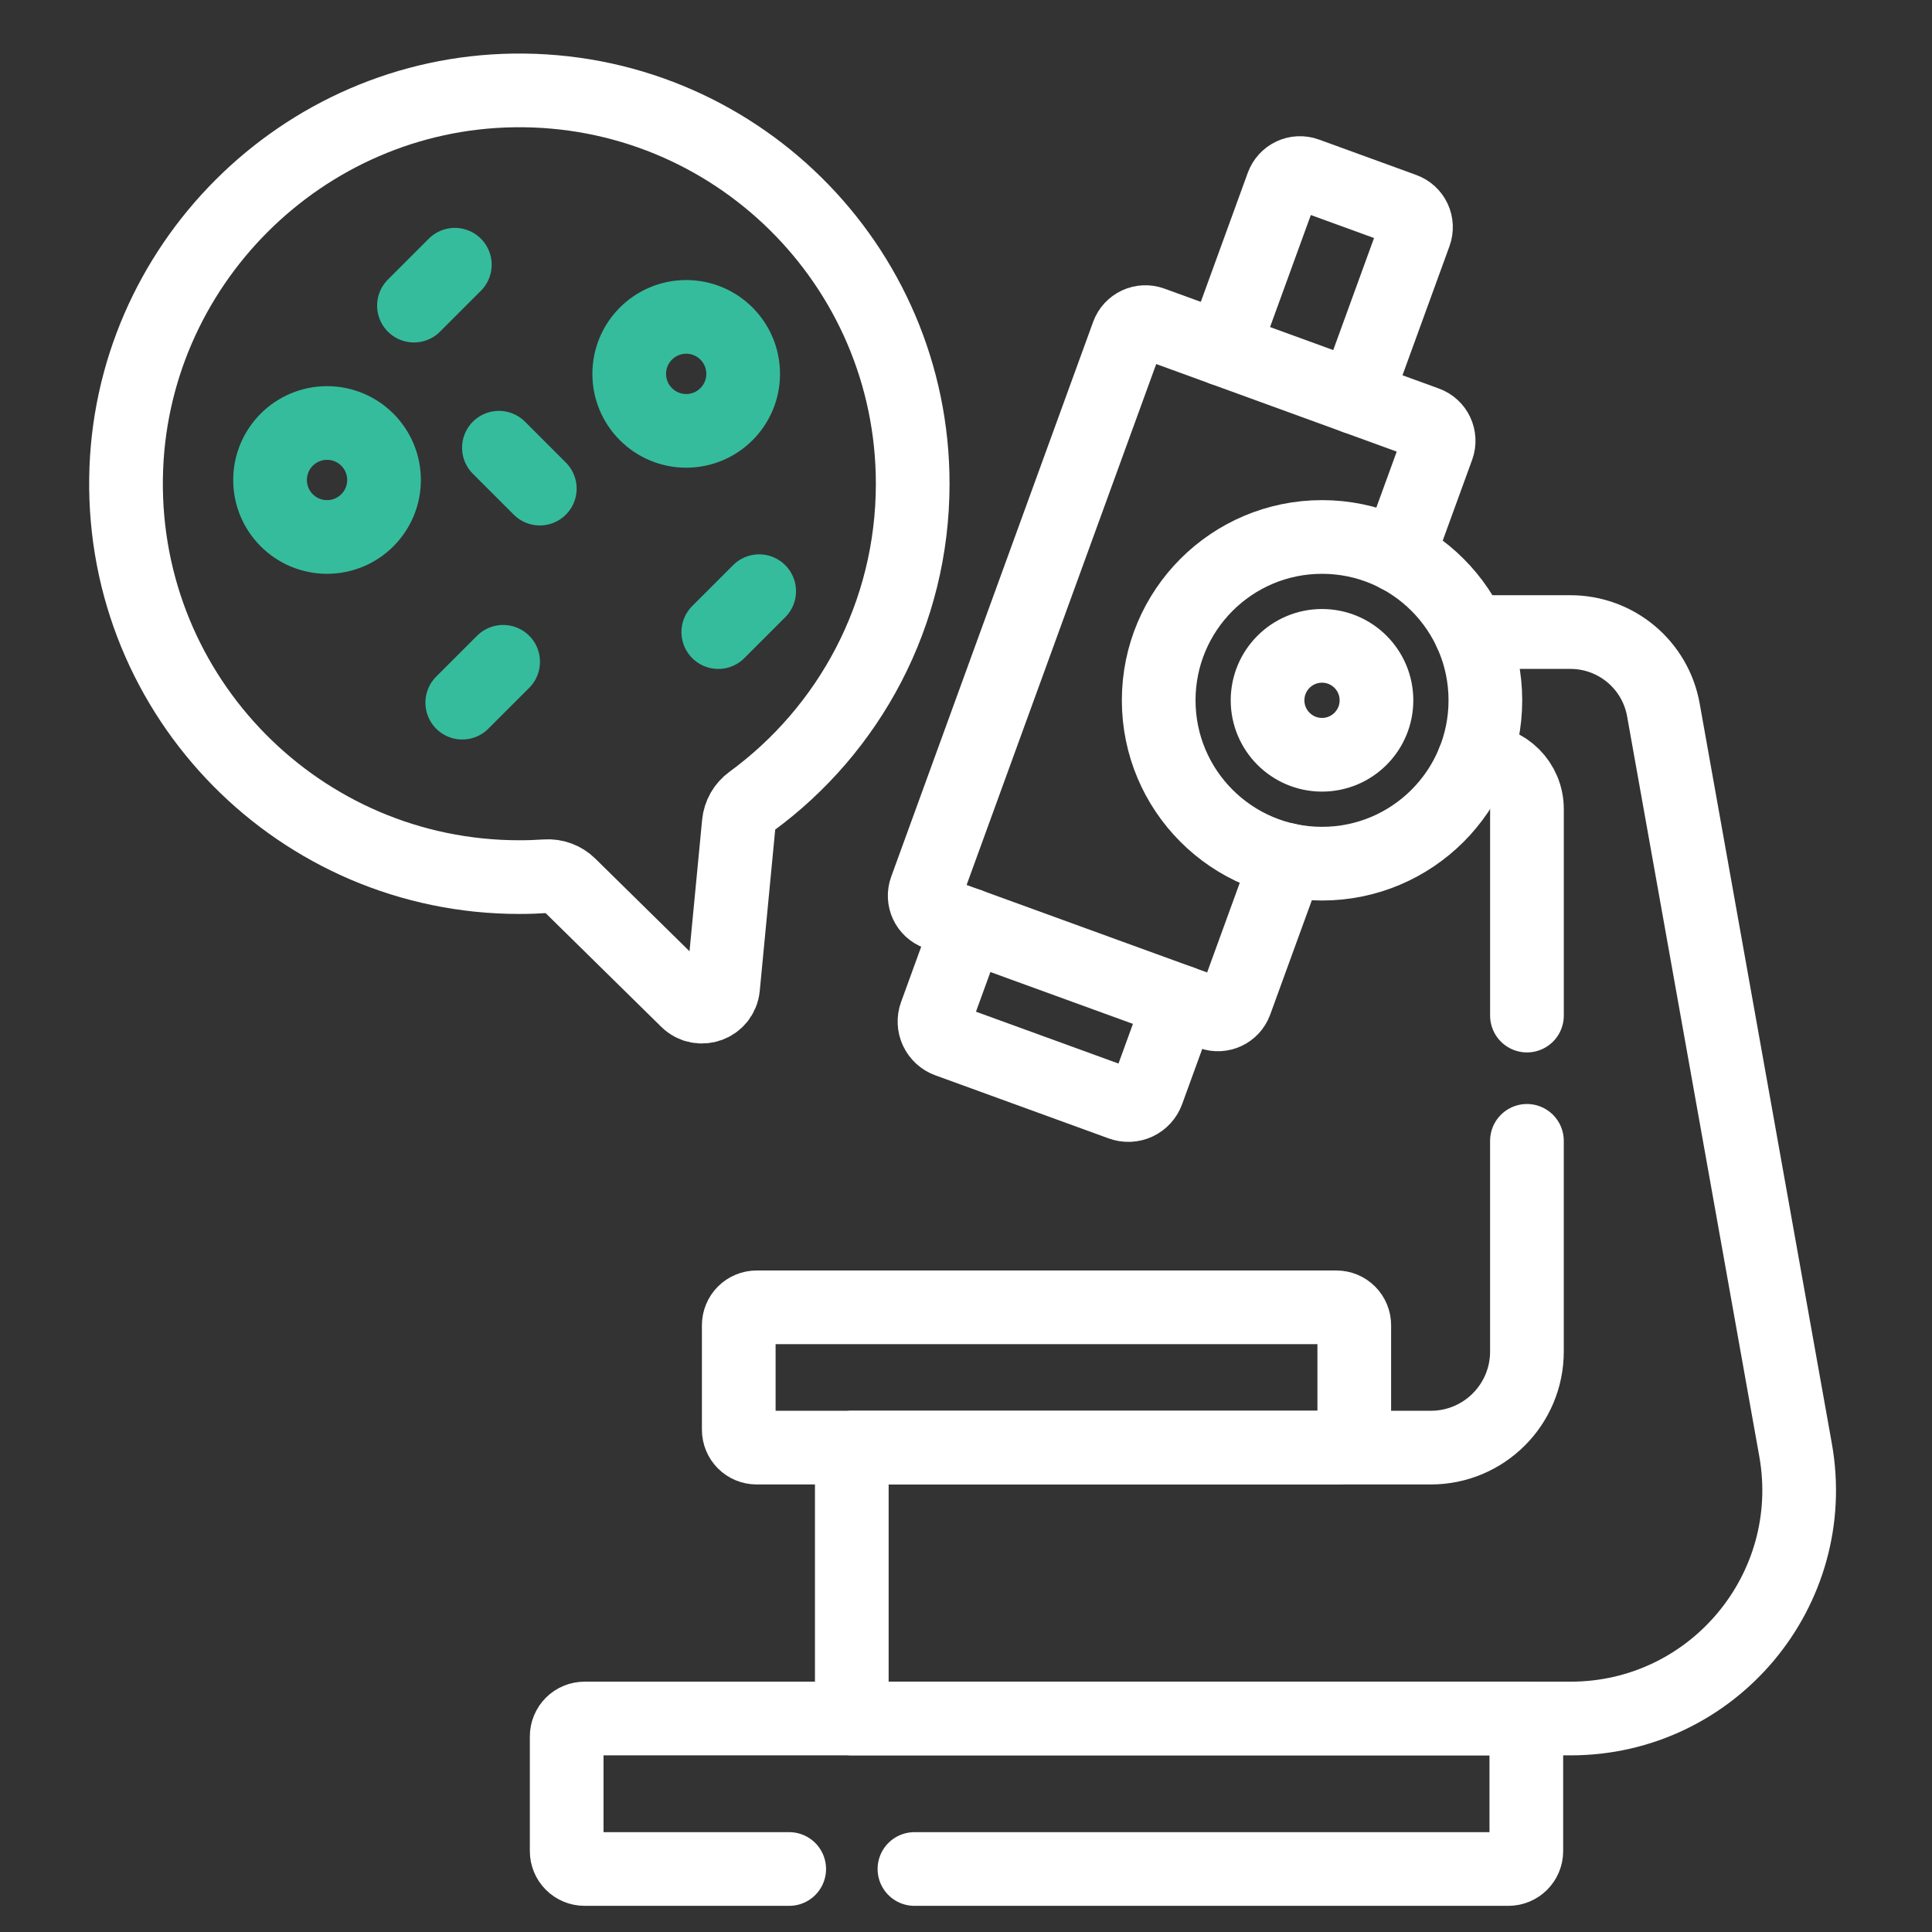 <svg width="92" height="92" viewBox="0 0 92 92" fill="none" xmlns="http://www.w3.org/2000/svg">
<rect x="0" y="0" width="92" height="92" fill="#333333" stroke="none"/>
<path d="M43.462 23.036C43.462 12.602 34.931 4.161 24.465 4.306C14.376 4.447 6.142 12.68 6.002 22.769C5.856 33.236 14.297 41.767 24.731 41.767C25.159 41.767 25.584 41.752 26.005 41.724C26.209 41.711 26.414 41.74 26.606 41.812C26.798 41.883 26.972 41.994 27.118 42.138L32.717 47.644C33.323 48.241 34.351 47.867 34.432 47.02L35.181 39.203C35.201 38.999 35.264 38.801 35.365 38.623C35.467 38.445 35.605 38.29 35.771 38.169C40.433 34.762 43.462 29.253 43.462 23.036Z" stroke="white" stroke-width="3.509" stroke-miterlimit="10" stroke-linecap="round" stroke-linejoin="round"/>
<path d="M64.536 18.919L67.375 11.121C67.415 11.011 67.432 10.895 67.427 10.778C67.422 10.662 67.394 10.547 67.345 10.441C67.296 10.335 67.226 10.241 67.14 10.162C67.054 10.083 66.953 10.022 66.844 9.982L62.207 8.294C62.097 8.254 61.98 8.236 61.864 8.241C61.747 8.246 61.633 8.274 61.527 8.324C61.421 8.373 61.326 8.443 61.248 8.529C61.169 8.615 61.108 8.716 61.068 8.825L58.23 16.623" stroke="white" stroke-width="3.509" stroke-miterlimit="10" stroke-linecap="round" stroke-linejoin="round"/>
<path d="M66.572 26.462L68.454 21.295C68.622 20.831 68.382 20.318 67.918 20.15L54.848 15.392C54.625 15.311 54.38 15.322 54.166 15.422C53.951 15.522 53.785 15.703 53.704 15.925L44.086 42.349C44.005 42.572 44.016 42.818 44.116 43.032C44.216 43.247 44.397 43.413 44.62 43.495L57.692 48.251C58.154 48.419 58.667 48.181 58.836 47.717L61.3 40.95" stroke="white" stroke-width="3.509" stroke-miterlimit="10" stroke-linecap="round" stroke-linejoin="round"/>
<path d="M46.114 44.037L44.558 48.312C44.514 48.431 44.494 48.559 44.5 48.686C44.505 48.813 44.536 48.938 44.59 49.054C44.644 49.17 44.72 49.273 44.814 49.36C44.908 49.446 45.018 49.513 45.138 49.556L53.397 52.562C53.517 52.606 53.644 52.626 53.772 52.62C53.899 52.614 54.024 52.584 54.14 52.53C54.255 52.476 54.359 52.4 54.445 52.306C54.531 52.212 54.598 52.102 54.642 51.982L56.198 47.708" stroke="white" stroke-width="3.509" stroke-miterlimit="10" stroke-linecap="round" stroke-linejoin="round"/>
<path d="M70.171 36.252H70.44C71.696 36.252 72.712 37.269 72.712 38.523V48.361" stroke="white" stroke-width="3.509" stroke-miterlimit="10" stroke-linecap="round" stroke-linejoin="round"/>
<path d="M70.022 30.098H74.781C76.961 30.098 78.826 31.661 79.209 33.805L85.502 69.039C86.693 75.709 81.564 81.834 74.79 81.834H40.562V68.934H68.135C70.663 68.934 72.711 66.885 72.711 64.358V54.326" stroke="white" stroke-width="3.509" stroke-miterlimit="10" stroke-linecap="round" stroke-linejoin="round"/>
<path d="M43.545 89H71.83C72.3 89 72.682 88.618 72.682 88.148V81.834H27.837C27.726 81.834 27.615 81.856 27.511 81.899C27.408 81.941 27.314 82.004 27.235 82.083C27.156 82.162 27.093 82.256 27.05 82.36C27.007 82.463 26.985 82.574 26.985 82.686V88.148C26.985 88.374 27.075 88.591 27.235 88.75C27.395 88.91 27.611 89 27.837 89H37.581" stroke="white" stroke-width="3.509" stroke-miterlimit="10" stroke-linecap="round" stroke-linejoin="round"/>
<path d="M35.179 63.106V68.082C35.179 68.308 35.269 68.525 35.428 68.685C35.588 68.845 35.805 68.934 36.031 68.934H63.637C63.863 68.934 64.08 68.845 64.24 68.685C64.399 68.525 64.489 68.308 64.489 68.082V63.106C64.489 62.88 64.399 62.664 64.24 62.504C64.08 62.344 63.863 62.254 63.637 62.254H36.031C35.805 62.254 35.588 62.344 35.428 62.504C35.269 62.664 35.179 62.88 35.179 63.106Z" stroke="white" stroke-width="3.509" stroke-miterlimit="10" stroke-linecap="round" stroke-linejoin="round"/>
<path d="M62.954 25.57C58.658 25.57 55.176 29.053 55.176 33.349C55.176 37.644 58.658 41.127 62.954 41.127C67.25 41.127 70.732 37.644 70.732 33.349C70.732 29.053 67.25 25.57 62.954 25.57Z" stroke="white" stroke-width="3.509" stroke-miterlimit="10" stroke-linecap="round" stroke-linejoin="round"/>
<path d="M62.953 30.755C61.521 30.755 60.36 31.916 60.36 33.348C60.36 34.78 61.521 35.941 62.953 35.941C64.385 35.941 65.546 34.78 65.546 33.348C65.546 31.916 64.385 30.755 62.953 30.755Z" stroke="white" stroke-width="3.509" stroke-miterlimit="10" stroke-linecap="round" stroke-linejoin="round"/>
<path d="M32.676 15.09C31.178 15.09 29.963 16.305 29.963 17.804C29.963 19.302 31.178 20.517 32.676 20.517C34.175 20.517 35.389 19.302 35.389 17.804C35.389 16.305 34.175 15.09 32.676 15.09Z" stroke="#35BC9C" stroke-width="3.509" stroke-miterlimit="10" stroke-linecap="round" stroke-linejoin="round"/>
<path d="M15.574 20.143C14.075 20.143 12.86 21.358 12.86 22.857C12.86 24.355 14.075 25.57 15.574 25.57C17.072 25.57 18.287 24.355 18.287 22.857C18.287 21.358 17.072 20.143 15.574 20.143Z" stroke="#35BC9C" stroke-width="3.509" stroke-miterlimit="10" stroke-linecap="round" stroke-linejoin="round"/>
<path d="M36.151 28.152L34.204 30.099" stroke="#35BC9C" stroke-width="3.509" stroke-miterlimit="10" stroke-linecap="round" stroke-linejoin="round"/>
<path d="M21.659 12.606L19.712 14.553" stroke="#35BC9C" stroke-width="3.509" stroke-miterlimit="10" stroke-linecap="round" stroke-linejoin="round"/>
<path d="M23.758 21.32L25.705 23.267" stroke="#35BC9C" stroke-width="3.509" stroke-miterlimit="10" stroke-linecap="round" stroke-linejoin="round"/>
<path d="M23.959 31.514L22.012 33.46" stroke="#35BC9C" stroke-width="3.509" stroke-miterlimit="10" stroke-linecap="round" stroke-linejoin="round"/>
</svg>
